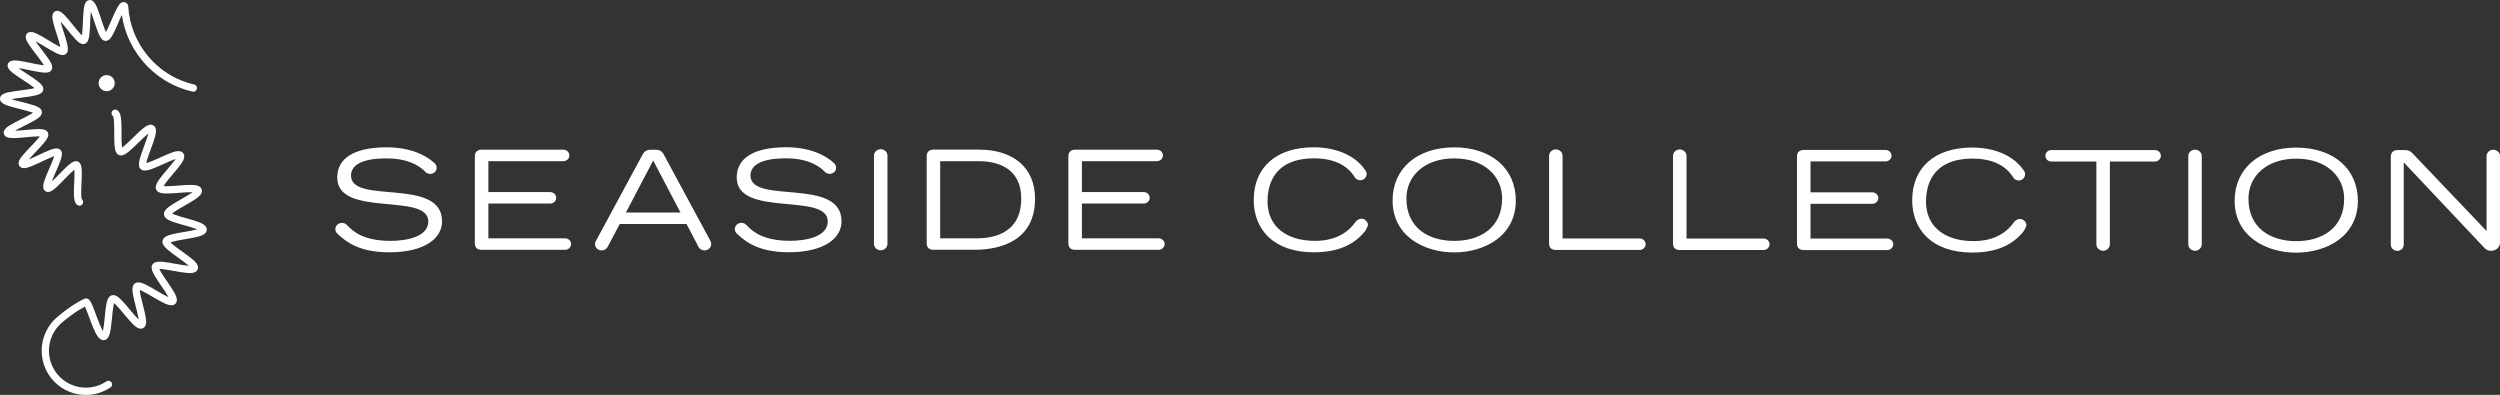 <svg xmlns="http://www.w3.org/2000/svg" xmlns:xlink="http://www.w3.org/1999/xlink" id="Ebene_1" viewBox="0 0 452.41 71.46"><rect x="0" y="0" width="452.41" height="71.46" fill="#333333" stroke="none"/><defs><clipPath id="clippath"><rect width="452.41" height="71.46" fill="none" stroke-width="0"></rect></clipPath></defs><g clip-path="url(#clippath)"><path d="m14.38,36.56c-.86-.44.25-6.38-.54-6.72-.81-.35-4.54,4.69-5.26,4.22-.73-.49,2.51-5.87,1.89-6.47-.62-.61-5.9,2.8-6.41,2.09-.51-.7,4.39-4.63,4.01-5.42-.38-.78-6.5.63-6.74-.21-.24-.83,5.7-2.88,5.6-3.75-.09-.85-6.33-1.57-6.28-2.45.05-.85,6.33-.83,6.53-1.69.2-.86-5.46-3.58-5.14-4.37.34-.81,6.27,1.26,6.72.54.47-.74-3.98-5.18-3.4-5.82.58-.65,5.48,3.28,6.16,2.75.68-.54-2.01-6.21-1.25-6.63.76-.41,4.03,4.95,4.85,4.68.82-.27.26-6.53,1.12-6.65.85-.12,2.01,6.05,2.89,6.09.77.03,2.21-4.83,3.12-5.68.11-.1.29-.02.3.13.41,6.93,5.32,13.1,12.43,14.73" fill="none" stroke="#fff" stroke-linecap="round" stroke-linejoin="round" stroke-width="1.32"></path><path d="m20.57,14.31c.4.7.16,1.59-.53,2-.7.4-1.59.16-2-.53-.4-.7-.16-1.59.53-2,.7-.4,1.59-.16,2,.53" fill="#fff" stroke-width="0"></path><path d="m19.62,69.57c-1.14.76-2.5,1.21-3.97,1.24-4.06.06-7.39-3.18-7.45-7.24-.04-2.4,1.09-4.55,2.85-5.92,2.26-1.87,3.83-2.66,4.47-2.98.58-.3,2.16,6.36,3.25,6.23,1.01-.12.67-6.54,1.63-6.83.97-.3,4.29,5.19,5.19,4.73.9-.46-1.61-6.37-.8-6.98.8-.61,5.8,3.43,6.49,2.68.69-.73-3.69-5.43-3.14-6.28.54-.84,6.62,1.23,7.02.29.39-.92-5.33-3.83-5.1-4.83.23-1,6.65-1.12,6.7-2.12.05-1.02-6.32-1.81-6.44-2.8-.13-1.01,5.86-3.33,5.56-4.29-.3-.97-6.55.48-7.01-.42-.46-.9,4.38-5.12,3.77-5.93-.61-.8-5.99,2.69-6.73,2-.73-.68,2.37-6.31,1.51-6.86-.84-.54-4.7,4.58-5.64,4.19-.92-.39.04-6.43-.93-6.96" fill="none" stroke="#fff" stroke-linecap="round" stroke-linejoin="round" stroke-width="1.32"></path><path d="m432.65,28.32v15.96c0,.62.55,1.12,1.17,1.12s1.17-.49,1.17-1.12v-14.9l14.64,15.52c.29.31.7.49,1.2.49.86,0,1.59-.68,1.59-1.51v-15.65c0-.62-.57-1.14-1.22-1.14s-1.22.52-1.22,1.14v13.57l-13.39-14.04c-.39-.42-.78-.6-1.4-.6h-1.33c-.73,0-1.2.44-1.2,1.14m-25.77,7.64c0-3.98,3.2-7.23,8.66-7.23s8.66,3.25,8.66,7.23c0,5.41-4.08,7.7-8.66,7.7s-8.66-2.29-8.66-7.7m-2.5.39c0,6.42,5.67,9.39,11.15,9.39s11.15-2.96,11.15-9.39c0-5.8-4.45-9.62-11.15-9.62s-11.15,3.82-11.15,9.62m-8.39-8.11v15.99c0,.65.57,1.17,1.22,1.17s1.22-.52,1.22-1.17v-15.99c0-.62-.57-1.14-1.22-1.14s-1.22.52-1.22,1.14m-24.77,1.01h8.14v14.98c0,.65.57,1.17,1.22,1.17s1.22-.52,1.22-1.17v-14.98h8.14c.6,0,1.09-.47,1.09-1.04s-.49-1.04-1.09-1.04h-18.72c-.6,0-1.09.47-1.09,1.04s.49,1.04,1.09,1.04m-5.72,10.4c-.39,0-.75.21-1.01.52-1.64,2.34-4.11,3.48-7.38,3.48-5.3,0-8.58-2.73-8.58-7.1,0-5.04,2.96-7.83,8.37-7.83,3.54,0,6.03,1.17,7.41,3.41.21.34.57.55,1.01.55.62,0,1.14-.52,1.14-1.12,0-.21-.05-.42-.18-.6-1.98-3.02-5.75-4.24-9.41-4.24-6.73,0-10.84,3.61-10.84,9.54,0,5.25,3.51,9.46,10.87,9.46,4.19,0,7.2-1.25,9.23-3.77.31-.42.57-1.04.57-1.14,0-.62-.52-1.17-1.2-1.17m-40.32-11.34v15.83c0,.73.47,1.14,1.2,1.14h15.13c.6,0,1.09-.47,1.09-1.04s-.49-1.04-1.09-1.04h-13.88v-6.29h11.18c.6,0,1.09-.47,1.09-1.04s-.49-1.04-1.09-1.04h-11.18v-5.59h13.57c.6,0,1.09-.47,1.09-1.04s-.49-1.04-1.09-1.04h-14.82c-.73,0-1.2.44-1.2,1.14m-22.43-.08v15.91c0,.73.47,1.14,1.2,1.14h15.18c.6,0,1.09-.47,1.09-1.04s-.49-1.04-1.09-1.04h-13.94v-14.98c0-.62-.57-1.14-1.22-1.14s-1.22.52-1.22,1.14m-22.43,0v15.91c0,.73.47,1.14,1.2,1.14h15.18c.6,0,1.09-.47,1.09-1.04s-.49-1.04-1.09-1.04h-13.94v-14.98c0-.62-.57-1.14-1.22-1.14s-1.22.52-1.22,1.14m-25.82,7.72c0-3.98,3.2-7.23,8.66-7.23s8.66,3.25,8.66,7.23c0,5.41-4.08,7.7-8.66,7.7s-8.66-2.29-8.66-7.7m-2.5.39c0,6.42,5.67,9.39,11.15,9.39s11.15-2.96,11.15-9.39c0-5.8-4.45-9.62-11.15-9.62s-11.15,3.82-11.15,9.62m-5.66,3.3c-.39,0-.75.21-1.01.52-1.64,2.34-4.11,3.48-7.38,3.48-5.3,0-8.58-2.73-8.58-7.1,0-5.04,2.96-7.83,8.37-7.83,3.54,0,6.03,1.17,7.41,3.41.21.34.57.55,1.01.55.62,0,1.14-.52,1.14-1.12,0-.21-.05-.42-.18-.6-1.98-3.02-5.75-4.24-9.41-4.24-6.73,0-10.84,3.61-10.84,9.54,0,5.25,3.51,9.46,10.87,9.46,4.19,0,7.2-1.25,9.23-3.77.31-.42.57-1.04.57-1.14,0-.62-.52-1.17-1.2-1.17m-53.01-11.34v15.83c0,.73.47,1.14,1.2,1.14h15.13c.6,0,1.09-.47,1.09-1.04s-.49-1.04-1.09-1.04h-13.88v-6.29h11.18c.6,0,1.09-.47,1.09-1.04s-.49-1.04-1.09-1.04h-11.18v-5.59h13.57c.6,0,1.09-.47,1.09-1.04s-.49-1.04-1.09-1.04h-14.82c-.73,0-1.2.44-1.2,1.14m-16.6,14.9h-6.6v-13.96h6.97c3.82,0,7.7,1.53,7.7,6.76,0,6.97-6.19,7.2-8.06,7.2m-9.05-14.9v15.83c0,.73.47,1.14,1.2,1.14h7.49c4.99,0,10.92-1.85,10.92-9.23,0-5.54-3.82-8.89-10.19-8.89h-8.22c-.73,0-1.2.44-1.2,1.14m-9.54-.08v15.99c0,.65.57,1.17,1.22,1.17s1.22-.52,1.22-1.17v-15.99c0-.62-.57-1.14-1.22-1.14s-1.22.52-1.22,1.14m-25.19,13.29c0,.29.1.55.34.81,1.66,1.61,4.13,3.41,9.41,3.41,6.45,0,9.57-2.55,9.57-5.59,0-8.11-16.48-2.96-16.48-8.29,0-2.03,2.26-3.12,6.4-3.12,3.56,0,5.49,1.07,6.66,2.05.31.29.52.65,1.04.73.08.03.16.03.23.03.65,0,1.17-.47,1.17-1.09,0-.31-.13-.6-.34-.81-1.61-1.53-4.5-2.91-8.71-2.91-5.77,0-8.94,1.92-8.94,5.46,0,7.38,16.48,2.6,16.48,7.96,0,2.76-3.9,3.51-6.81,3.51-4.65,0-6.68-1.51-7.9-2.86-.21-.23-.55-.39-.91-.39-.65,0-1.2.49-1.2,1.12m-14.77-12.4l4.94,9.41h-9.88l4.94-9.41Zm-1.9-1.12l-8.5,15.73c-.08.16-.13.29-.13.52,0,.65.55,1.14,1.2,1.14.47,0,.88-.26,1.09-.65l2.18-4.13h12.09l2.16,4.13c.21.39.62.65,1.09.65.65,0,1.22-.52,1.22-1.17,0-.18-.05-.36-.13-.52l-8.48-15.7c-.29-.55-.75-.83-1.4-.83h-.99c-.65,0-1.12.29-1.4.83m-30.38.31v15.83c0,.73.47,1.14,1.2,1.14h15.13c.6,0,1.09-.47,1.09-1.04s-.49-1.04-1.09-1.04h-13.88v-6.29h11.18c.6,0,1.09-.47,1.09-1.04s-.49-1.04-1.09-1.04h-11.18v-5.59h13.57c.6,0,1.09-.47,1.09-1.04s-.49-1.04-1.09-1.04h-14.82c-.73,0-1.2.44-1.2,1.14m-25.25,13.21c0,.29.1.55.34.81,1.66,1.61,4.13,3.41,9.41,3.41,6.45,0,9.57-2.55,9.57-5.59,0-8.11-16.48-2.96-16.48-8.29,0-2.03,2.26-3.12,6.4-3.12,3.56,0,5.49,1.07,6.66,2.05.31.29.52.65,1.04.73.08.03.16.03.23.03.65,0,1.17-.47,1.17-1.09,0-.31-.13-.6-.34-.81-1.61-1.53-4.5-2.91-8.71-2.91-5.77,0-8.94,1.92-8.94,5.46,0,7.38,16.48,2.6,16.48,7.96,0,2.76-3.9,3.51-6.81,3.51-4.65,0-6.68-1.51-7.9-2.86-.21-.23-.55-.39-.91-.39-.65,0-1.2.49-1.2,1.12" fill="#fff" stroke-width="0"></path></g></svg>